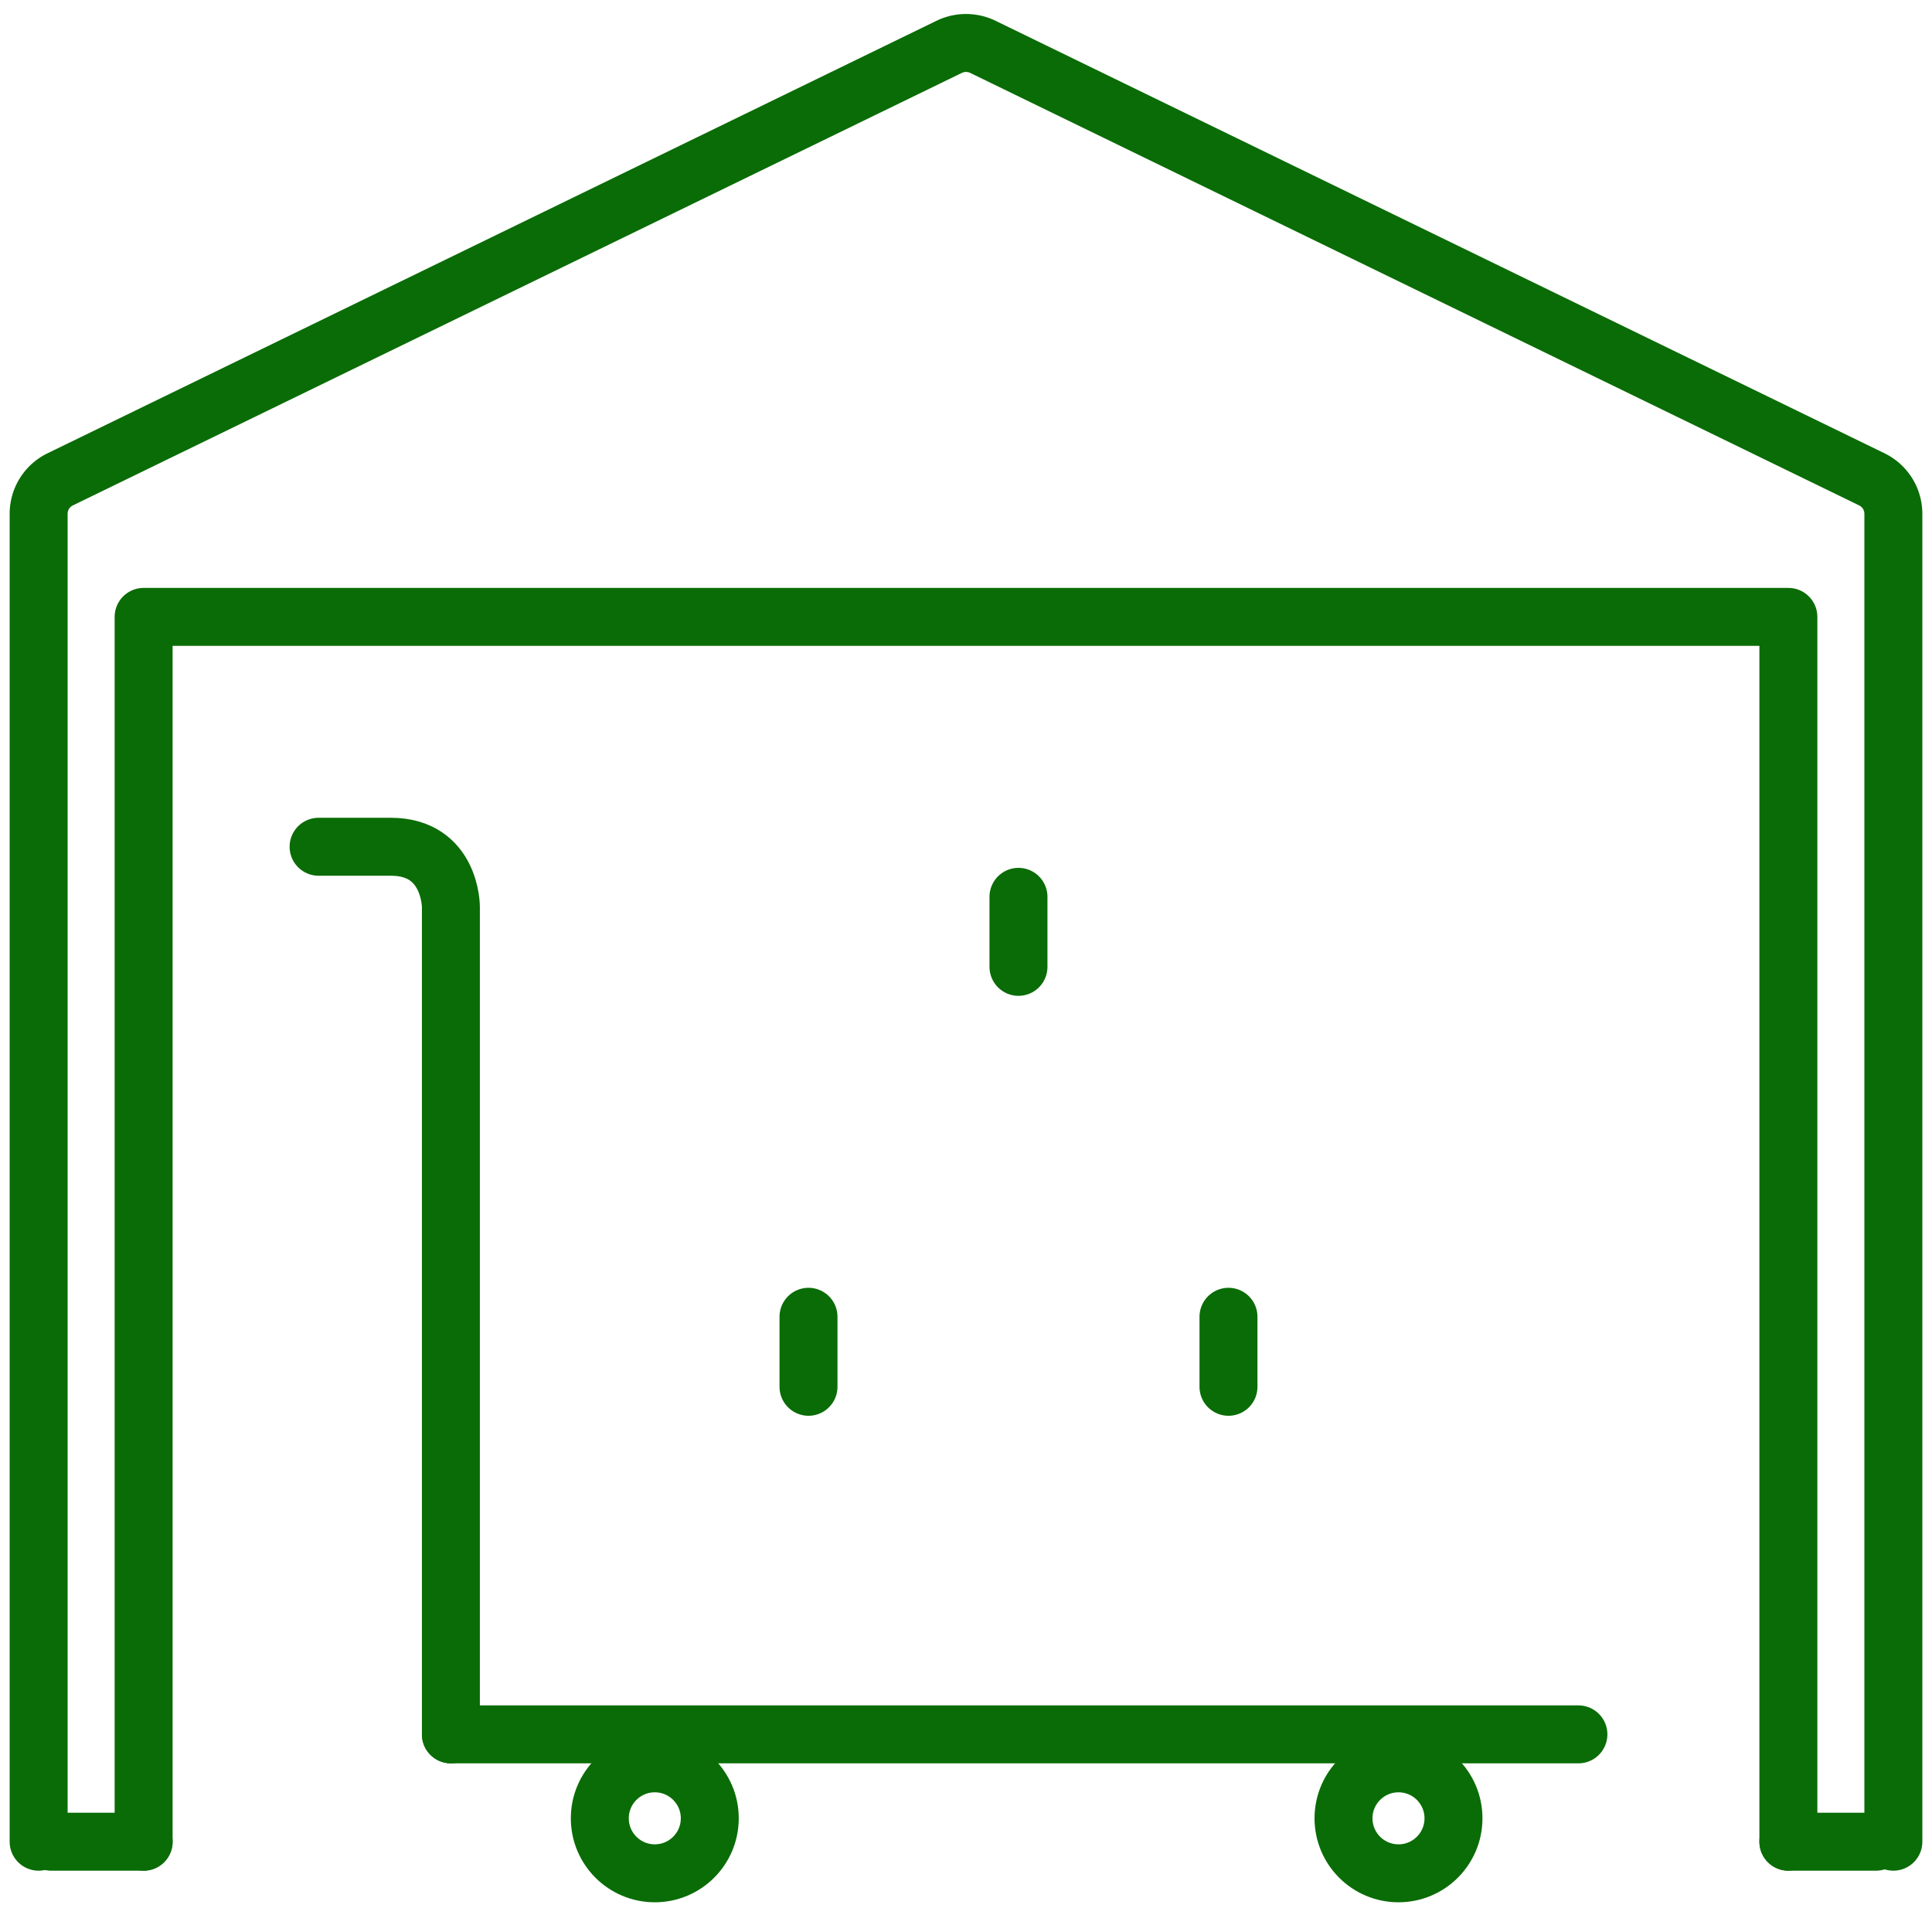 <svg width="50" height="50" viewBox="0 0 50 50" fill="none" xmlns="http://www.w3.org/2000/svg"><mask id="path-1-inside-1_70_1145" fill="#fff"><rect x="14.773" y="33.089" width="12.417" height="12.417" rx="1"/></mask><rect x="14.773" y="33.089" width="12.417" height="12.417" rx="1" stroke="#0A6C06" stroke-width="3" stroke-linejoin="round" mask="url(#path-1-inside-1_70_1145)"/><mask id="path-2-inside-2_70_1145" fill="#fff"><rect x="25.949" y="33.089" width="12.417" height="12.417" rx="1"/></mask><rect x="25.949" y="33.089" width="12.417" height="12.417" rx="1" stroke="#0A6C06" stroke-width="3" stroke-linejoin="round" mask="url(#path-2-inside-2_70_1145)"/><mask id="path-3-inside-3_70_1145" fill="#fff"><rect x="20.361" y="21.913" width="12.417" height="12.417" rx="1"/></mask><rect x="20.361" y="21.913" width="12.417" height="12.417" rx="1" stroke="#0A6C06" stroke-width="3" stroke-linejoin="round" mask="url(#path-3-inside-3_70_1145)"/><path d="M20.924 34.078v1.812m10.869-1.812v1.812m-5.435-12.68v1.812M11.669 44.885h29.18" stroke="#0A6C06" stroke-width="1.5" stroke-linecap="round"/><path d="M8.245 21.914h1.872c1.552 0 1.552 1.552 1.552 1.552v21.419" stroke="#0A6C06" stroke-width="1.5" stroke-linecap="round" stroke-linejoin="round"/><circle cx="16.946" cy="47.058" r="1.423" stroke="#0A6C06" stroke-width="1.5"/><circle cx="36.193" cy="47.058" r="1.423" stroke="#0A6C06" stroke-width="1.5"/><path d="M1 47.663V13.296a.99.99 0 01.563-.893l23-11.19a1 1 0 01.875 0l23 11.19a.99.99 0 01.562.893v34.367" stroke="#0A6C06" stroke-width="1.5" stroke-linecap="round" stroke-linejoin="round"/><path d="M3.717 47.663V15.965h42.566v31.698" stroke="#0A6C06" stroke-width="1.5" stroke-linecap="round" stroke-linejoin="round"/><path d="M1.332 47.664h2.385m42.566 0h2.264" stroke="#0A6C06" stroke-width="1.5" stroke-linecap="round"/></svg>
